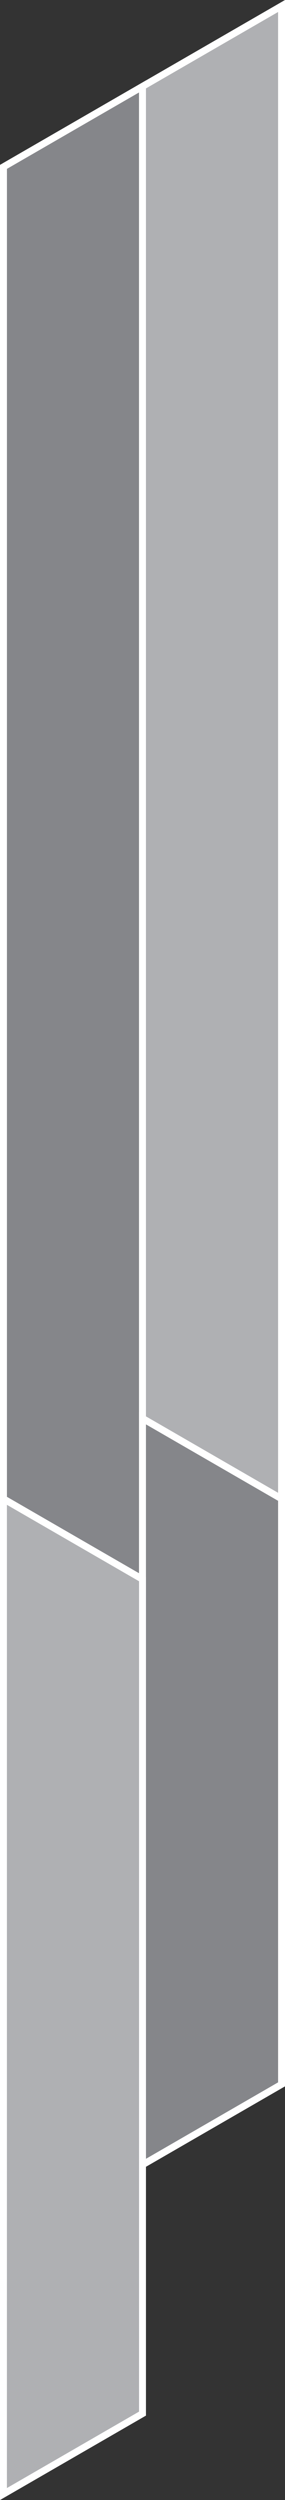 <?xml version="1.0" encoding="utf-8"?><svg xmlns="http://www.w3.org/2000/svg" xmlns:xlink="http://www.w3.org/1999/xlink" width="41.271" height="361.292" viewBox="0 0 41.271 361.292"><rect x="0" y="0" width="41.271" height="361.292" fill="#333333" stroke="none"/><defs><clipPath id="a"><path d="M0,40.713H40.525v-360H0Z" transform="translate(0 319.287)" fill="none"/></clipPath></defs><g transform="translate(0.373 0.646)"><g transform="translate(0.127 11.845)"><path d="M0,1.315V193.8l20.135,11.626V-10.31Z" transform="translate(0 10.31)" fill="#85868a" stroke="#fff" stroke-width="1"/></g><g transform="translate(0 0)" clip-path="url(#a)"><g transform="translate(0.127 11.844)"><path d="M2.277,0-17.858,11.625V204.111L2.277,215.737Z" transform="translate(17.858)" fill="none" stroke="#fff" stroke-width="1"/></g></g><g transform="translate(20.262 0.22)"><path d="M0,1.315V193.8l20.136,11.626V-10.31Z" transform="translate(0 10.31)" fill="#afb0b3" stroke="#fff" stroke-width="1"/></g><g transform="translate(0 0)" clip-path="url(#a)"><g transform="translate(20.263 0.219)"><path d="M2.277,0-17.858,11.626V204.111L2.277,215.737Z" transform="translate(17.858)" fill="none" stroke="#fff" stroke-width="0.225"/></g></g><g transform="translate(20.262 204.331)"><path d="M0,12.2,20.136.574V-84.044L0-95.669Z" transform="translate(0 95.669)" fill="#85868a" stroke="#fff" stroke-width="1"/></g><g transform="translate(0 0)" clip-path="url(#a)"><g transform="translate(20.262 204.331)"><path d="M0,0,20.135,11.626V96.243L0,107.868Z" fill="none" stroke="#fff" stroke-width="0.225"/></g></g><g transform="translate(0.127 215.956)"><path d="M0,16.265,20.136,4.641V-115.933L0-127.559Z" transform="translate(0 127.559)" fill="#afb0b3" stroke="#fff" stroke-width="1"/></g><g transform="translate(0 0)" clip-path="url(#a)"><g transform="translate(0.127 215.956)"><path d="M0,0,20.135,11.626V132.2L0,143.824Z" fill="none" stroke="#fff" stroke-width="0.225"/></g></g></g></svg>